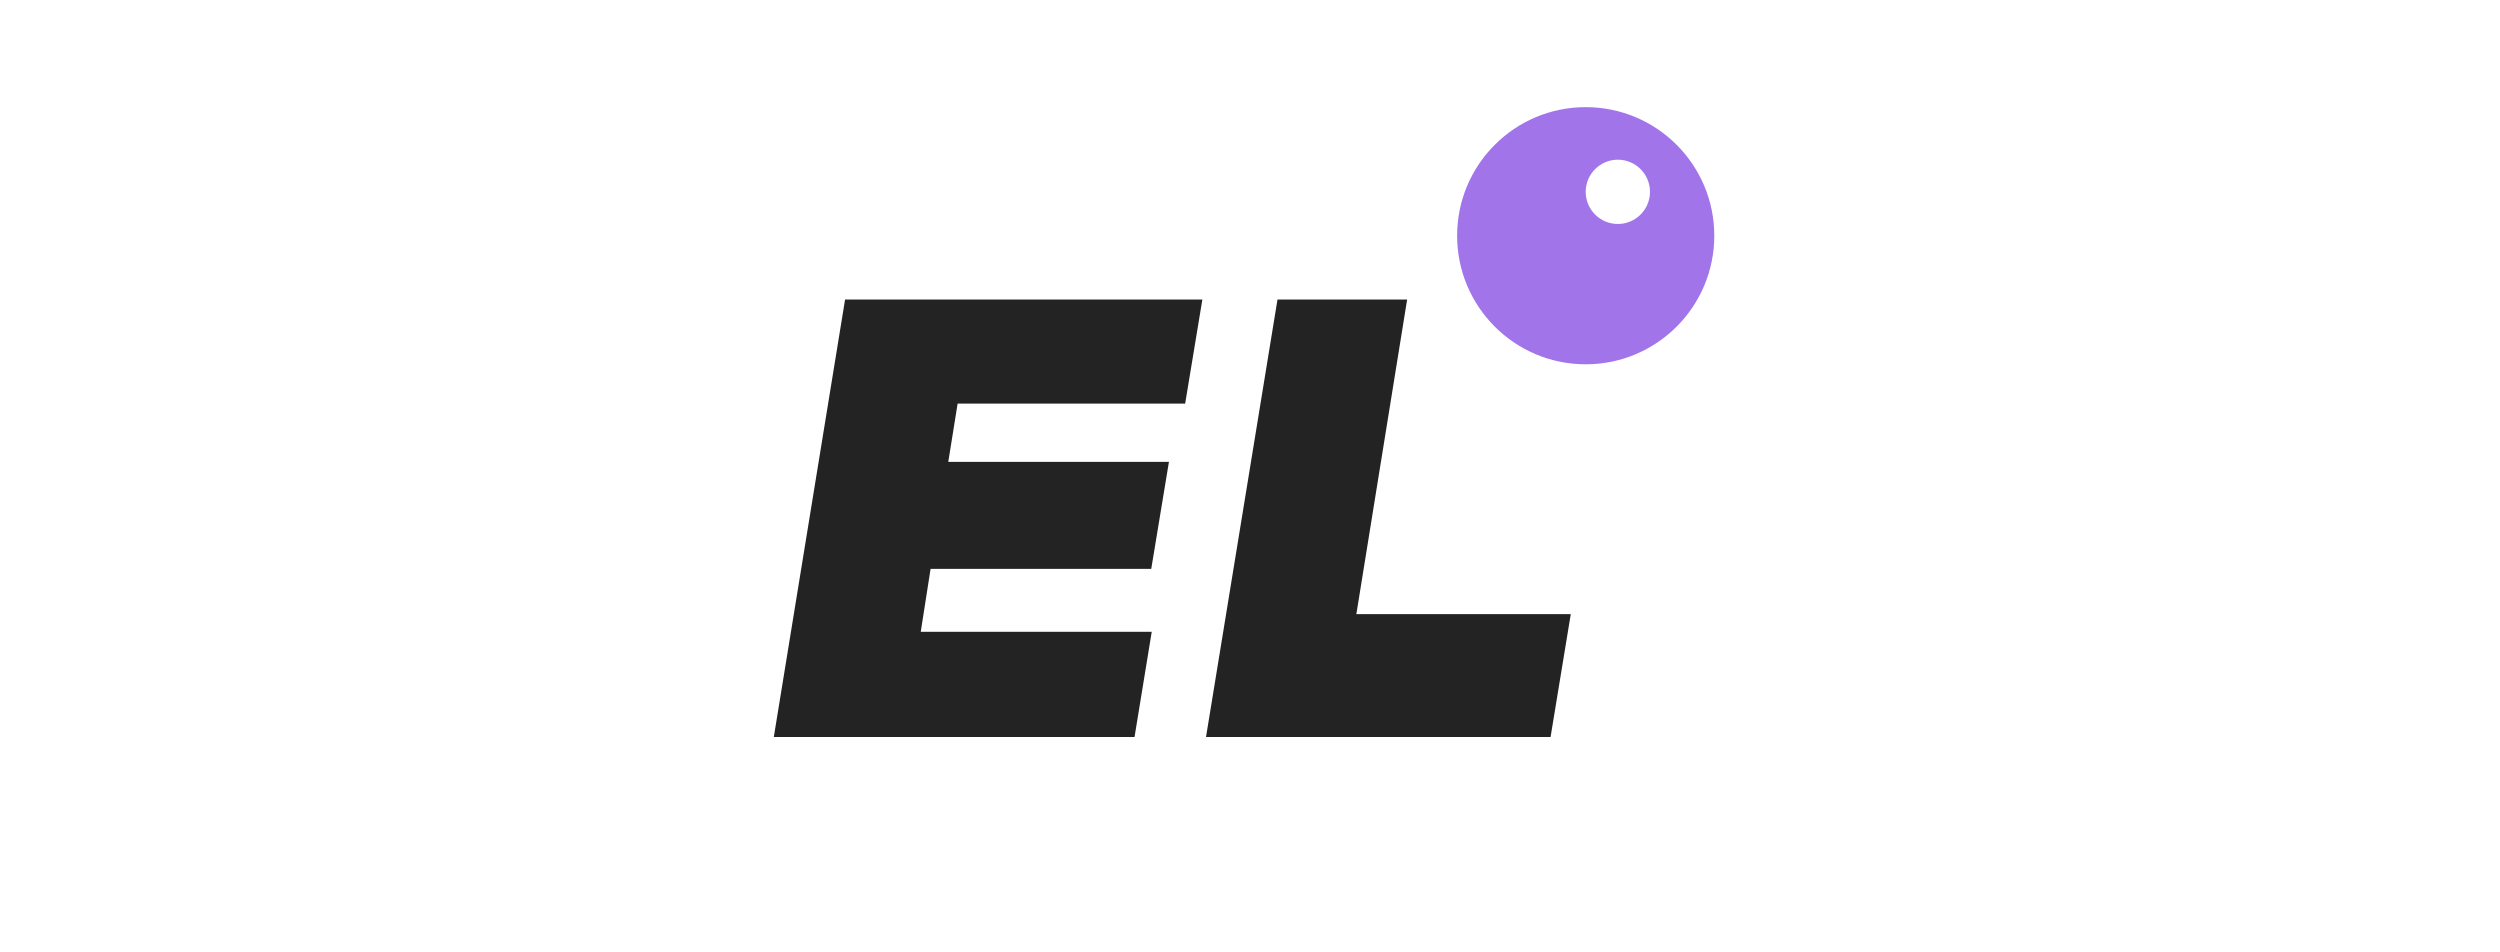 <svg width="210" height="80" viewBox="0 0 210 80" fill="none" xmlns="http://www.w3.org/2000/svg">
<path d="M70.986 25.163H100.998L99.553 33.905H80.44L79.655 38.795H98.191L96.705 47.784H78.169L77.343 53.069H96.746L95.301 61.909H65L70.986 25.163Z" fill="#232323"/>
<path fill-rule="evenodd" clip-rule="evenodd" d="M133.199 30.602C139.164 30.602 144 25.766 144 19.801C144 13.836 139.164 9 133.199 9C127.234 9 122.398 13.836 122.398 19.801C122.398 25.766 127.234 30.602 133.199 30.602ZM135.9 18.814C137.39 18.814 138.599 17.605 138.599 16.114C138.599 14.623 137.39 13.414 135.9 13.414C134.408 13.414 133.199 14.623 133.199 16.114C133.199 17.605 134.408 18.814 135.9 18.814Z" fill="#A174EA"/>
<path d="M118.199 25.163H107.309L101.305 61.909H130.248L131.945 51.587H113.934L118.199 25.163Z" fill="#232323"/>
</svg>
